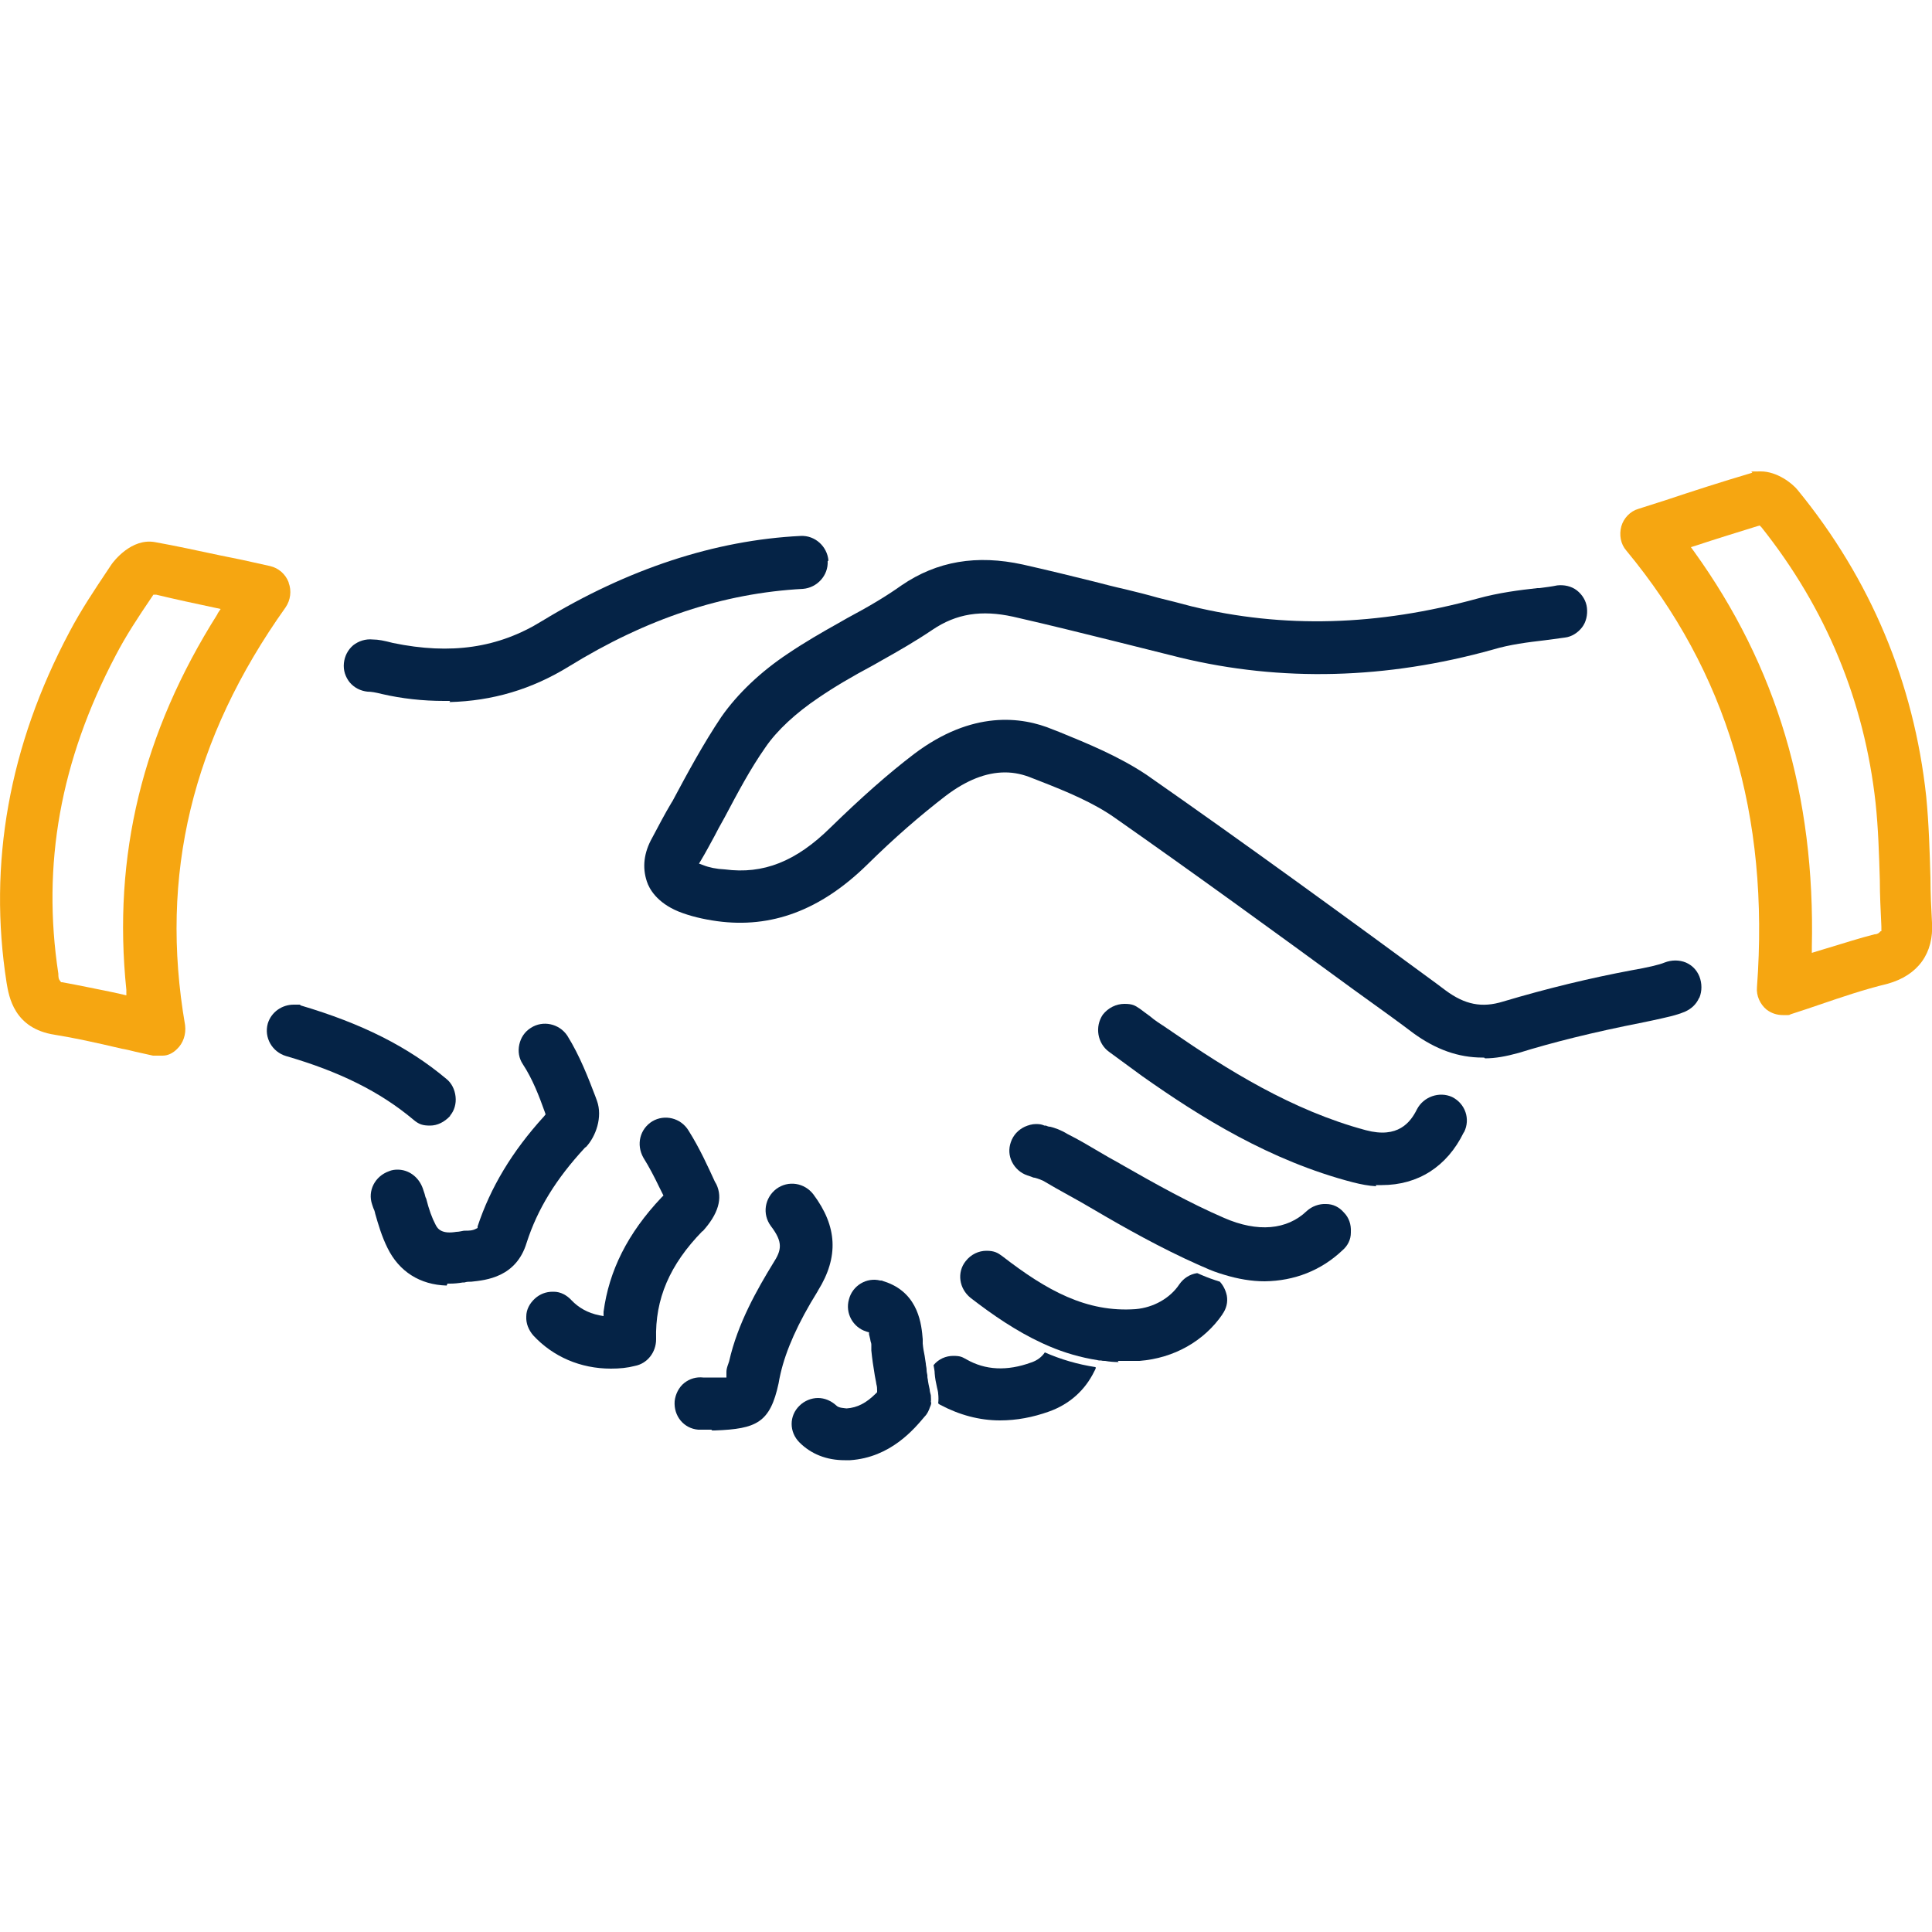 <?xml version="1.0" encoding="UTF-8"?>
<svg id="Layer_2" xmlns="http://www.w3.org/2000/svg" version="1.1" viewBox="0 0 500 500">
  <!-- Generator: Adobe Illustrator 29.5.1, SVG Export Plug-In . SVG Version: 2.1.0 Build 141)  -->
  <defs>
    <style>
      .st0 {
        fill: #052346;
      }

      .st1 {
        fill: #f6a611;
      }
    </style>
  </defs>
  <path class="st0" d="M116.5,288.8c-1.5,1.6-3.3,2.5-5.2,2.5s-2.9-.3-4.4-1.6c-8.6-7.2-19.1-12.4-32.9-16.4-3.6-1.1-5.7-4.8-4.7-8.4.9-3,3.7-4.9,6.7-4.9s1.2,0,1.8.2c15.9,4.7,27.8,10.7,37.7,19,1.4,1.1,2.2,2.8,2.4,4.6.2,1.8-.3,3.6-1.4,4.9Z"/>
  <path class="st0" d="M283.6,354c-.1.3-.2.6-.4.9-2.4,4.9-6.4,8.5-11.7,10.4-4.2,1.5-8.4,2.3-12.7,2.3-5.3,0-10.5-1.4-15.4-4-.2-.1-.4-.2-.6-.4.1-.8.1-1.7,0-2.5,0-.5-.2-1.1-.3-1.6-.3-1.3-.5-2.4-.6-3.6,0-.8-.2-1.5-.3-2.2,1.3-1.6,3.2-2.4,5.1-2.4s2.3.3,3.4.9c4.9,2.8,10.5,3.1,16.8.8,1.5-.5,2.7-1.4,3.5-2.6,4.1,1.8,8.5,3.1,13.1,3.8Z"/>
  <path class="st0" d="M316.4,340.1c-4.8,7-12.6,11.4-21.5,12.1h-5.6l.2.3c-1.2,0-2.4-.1-3.5-.3-.3,0-.7,0-1-.1-.3,0-.7,0-1-.1-4.4-.7-8.5-1.9-12.5-3.6-.3-.1-.6-.3-.9-.4-.3-.1-.6-.3-.9-.4-6.7-3.1-12.8-7.3-18.5-11.7-3-2.4-3.6-6.6-1.3-9.5,1.4-1.8,3.4-2.7,5.4-2.7s2.9.5,4.1,1.4c11.5,8.9,21.8,14.6,34.5,13.7,4.6-.4,8.9-2.8,11.3-6.4,1.1-1.6,2.7-2.6,4.5-2.9,0,0,.1,0,.2,0h0c.3.1.6.3.9.4,1.6.7,3.3,1.3,4.9,1.8.9,1,1.5,2.2,1.8,3.6.3,1.7-.1,3.4-1.2,4.9Z"/>
  <path class="st0" d="M349.6,319c0,1.8-.8,3.4-2.2,4.6-5.5,5.2-12.4,7.9-20.1,8-3.4,0-6.9-.6-10.5-1.7h0c-1.7-.5-3.4-1.1-5.1-1.9-.5-.2-.9-.4-1.4-.6h0c-9.9-4.4-19.3-9.7-27.3-14.4-2.2-1.3-4.3-2.5-6.5-3.7-2.2-1.2-4.3-2.4-6.5-3.7-.4-.2-1.4-.6-2.2-.8-.4,0-.7-.2-1-.3-.3-.1-.6-.2-.9-.3-1.8-.6-3.2-1.9-4-3.5-.8-1.6-.9-3.4-.3-5.1.6-1.8,1.9-3.2,3.6-4,.9-.4,1.9-.7,2.9-.7s1.5.1,2.2.4h.1c0,0,.2,0,.2,0,0,0,.2,0,.3.1.3.1.5.2.9.2,1.2.3,2.7.8,4.5,1.9,2.8,1.4,5.5,3,8.2,4.6,1.7,1,3.4,2,5.1,2.9l.5.3c9.1,5.2,17.7,10,26.7,13.9,8.7,3.8,16.3,3.1,21.4-1.8,1.3-1.2,3.2-1.9,5-1.8,1.8,0,3.4.8,4.6,2.2,1.3,1.3,1.9,3.1,1.8,5Z"/>
  <path class="st0" d="M378.8,293.1c-4.3,8.8-11.8,13.6-21.2,13.6h-1.6l.2.3c-2-.1-4-.5-6-1-21.6-5.6-39.7-17-54.6-27.5l-8.6-6.3c-3-2.2-3.7-6.5-1.6-9.6,1.4-1.8,3.5-2.8,5.6-2.8s2.7.4,3.9,1.2l2.7,2c1.3,1.1,2.7,2,4.1,2.9.5.4,1.1.7,1.6,1.1,14.1,9.7,31.1,20.4,50.2,25.5,8.3,2.2,11.5-2,13.2-5.4,1.7-3.3,5.8-4.7,9.1-3.2,3.4,1.7,4.8,5.7,3.1,9.1Z"/>
  <path class="st0" d="M214.2,145.2c.2,3.7-2.7,6.9-6.4,7.2-20.6,1.1-40.5,7.7-60.6,20.1-9.6,5.9-19.7,8.9-30.9,9.2l.2-.3h-1.6c-5.5,0-10.9-.6-16.1-1.8-1.6-.4-2.7-.6-3.7-.6h0c-1.8-.2-3.4-1-4.6-2.4-1.1-1.4-1.7-3.1-1.5-5,.2-1.8,1-3.4,2.4-4.6,1.4-1.1,3.2-1.7,5.1-1.5,1.4,0,2.9.3,5.2.9,15,3.1,27.3,1.3,38.6-5.7,22.2-13.5,44.7-20.9,66.9-22,3.7-.2,6.9,2.7,7.2,6.4Z"/>
  <path class="st0" d="M439.7,258.3c-.7,1.6-2,2.8-3.6,3.5-2.3,1-4.9,1.5-8.5,2.3-.8.2-1.6.3-2.4.5-13.2,2.6-23.5,5.2-32.2,7.9-3.3.9-6,1.4-8.7,1.4l-.2-.2h-.4c-6.3,0-12.1-2.1-17.9-6.3l-2.4-1.8c-4.3-3.2-8.7-6.3-13.1-9.5-20.1-14.7-41-29.9-61.7-44.4-5.5-3.9-12.4-6.8-19.6-9.6l-1.8-.7c-2.4-1-4.7-1.5-7.1-1.5-4.9,0-10,2-15.4,6.1-6.6,5.1-13.1,10.7-20.4,17.9-12,11.7-24.7,16.4-38.7,14.5-3.6-.5-7-1.3-10-2.5-5.6-2.3-7.6-5.9-8.2-7.8-1.2-3.6-.8-7.4,1.4-11.3,1.6-3,3.2-6.1,5-9.1l.2-.3c3.9-7.3,8-14.9,12.7-21.9,4.2-6,10.2-11.7,17.3-16.4,4.3-2.9,8.8-5.5,13.1-7.9l2.1-1.2c6-3.2,10.3-5.8,14.1-8.5,9.2-6.3,19.5-8,31.4-5.4,6.2,1.4,12.4,2.9,18.4,4.4,2.7.7,5.4,1.4,8.1,2,2.9.7,5.7,1.4,8.5,2.2,2.8.7,5.7,1.4,8.6,2.2,23.9,5.8,48.2,5.1,74.1-2,5.4-1.5,10.9-2.2,15.5-2.7h.5c1.5-.2,3.2-.4,4.6-.7,1.8-.2,3.7.2,5.1,1.3,1.4,1.1,2.4,2.7,2.6,4.5.2,1.8-.2,3.7-1.3,5.1-1.1,1.4-2.7,2.4-4.4,2.6-1,.1-2,.3-2.9.4-.8.1-1.6.2-2.3.3-4.3.5-9.1,1.1-13.4,2.4-27.6,7.7-54.8,8.4-80.9,2.1l-17.2-4.3c-6.5-1.6-16.4-4.1-26.1-6.3-8.2-1.8-14.7-.8-20.9,3.4-4.3,2.9-8.8,5.5-13.1,7.9l-2.1,1.2c-5.8,3.1-10.2,5.7-14.3,8.5-5.8,3.9-10.7,8.4-13.7,12.8-4,5.7-7.2,11.8-10.6,18.2l-1.5,2.7c-.4.7-.7,1.4-1.1,2.1-1.1,2-2.2,4.1-3.4,6.1l-.6,1,1.1.4c1.5.6,3.4,1,5.6,1.1,9.9,1.3,18.4-2,27.4-10.9,7.9-7.7,14.9-13.9,21.6-19,15-11.3,27.8-9.7,35.9-6.3l1.8.7c7.1,2.9,15.2,6.2,22.4,11,26.1,18.2,52.4,37.4,75,54l2.4,1.8c5,3.7,9.4,4.6,14.9,2.9,11.4-3.4,22.6-6.1,33.3-8.1,4-.7,7.1-1.4,8.5-2,1.8-.7,3.8-.7,5.5,0,1.6.7,2.8,1.9,3.5,3.6.7,1.8.7,3.8,0,5.5Z"/>
  <path class="st1" d="M500,238.8c-.2-3.7-.4-7.6-.4-11.6-.2-6.8-.4-13.9-1.1-21.1-3.2-29.5-14.4-56.2-33.2-79.2-1.4-1.8-5.4-4.9-9.6-4.9s-1.6.1-2.4.4c-7.8,2.3-15.2,4.7-22.1,7l-7.2,2.3c-2.1.6-3.8,2.4-4.4,4.5-.6,2.2-.2,4.6,1.3,6.3,26,31.4,37.1,68.4,33.8,113-.2,2.2.8,4.4,2.5,5.8,1.2.9,2.6,1.4,4.2,1.4h1.3c.2,0,.4,0,.7-.2,2.8-.9,5.5-1.8,8.1-2.7,4.7-1.6,10.8-3.7,17-5.2,7.9-2.2,12-7.9,11.5-15.9ZM486.7,241l-.3.3c-.4.4-.9.5-1.3.5-3.9,1-7.6,2.2-11.6,3.4-1.1.3-2.2.7-3.3,1l-1.3.4v-1.4c.9-39.3-9.1-72.8-30.5-102.5l-.8-1.1,1.3-.4c5.4-1.8,10.7-3.4,15.8-5l.7-.2.5.5c16.7,21,26.6,45,29.5,71.3.7,6.6.9,13.4,1.1,20,0,3.8.2,7.7.4,12v1.2Z"/>
  <path class="st1" d="M74.7,150.7c-.8-2.1-2.6-3.7-4.8-4.2l-7.2-1.6c-2-.4-3.9-.8-5.9-1.2-5.7-1.2-11.1-2.4-16.7-3.4-6.1-1.1-10.7,5-11.2,5.7l-1,1.5c-3.4,5.1-6.9,10.3-9.9,16C2.3,193-3.1,223.6,1.7,254.3c.6,3.6,1.9,11.9,12.5,13.5,5,.8,10.5,2,17.3,3.6,1.2.2,2.4.5,3.6.8,1.5.3,3,.7,4.5,1h2.5c1.4,0,2.7-.7,3.7-1.7,1.6-1.5,2.4-3.8,2.1-6.2-6.7-38.8,1.8-74.1,26-108.1,1.3-1.9,1.6-4.3.8-6.4ZM56.3,158.9c-19.4,30.7-27.2,62.5-23.6,97.3v1.4c.1,0-3.5-.8-3.5-.8-4.5-.9-8.7-1.8-13.1-2.6h-.3c0,0-.2-.3-.2-.3-.5-.5-.5-1.2-.5-1.9-4.3-28.2.5-55.1,14.8-82.3,2.7-5.2,5.8-9.9,9.4-15.2l.4-.6h.7c5,1.2,10.1,2.3,15.3,3.4l1.4.3-.8,1.2Z"/>
  <path class="st0" d="M151.4,297c-7.5,8.1-12.3,15.9-15.1,24.6-2.7,9-10.6,9.7-14.3,10.1-.6,0-1.2,0-1.8.2h-.4c-1.2.2-2.3.3-3.3.3h-.7l-.2.5c-6.9-.2-12.3-3.6-15.3-9.7-1.5-3-2.4-6.1-3.2-8.9-.1-.6-.3-1.1-.5-1.5-.1-.3-.2-.6-.3-.9-1.2-3.5.7-7.3,4.4-8.6.7-.3,1.4-.4,2.2-.4,2.8,0,5.4,1.8,6.5,4.8.2.5.3,1,.5,1.5.1.4.2.9.4,1.2.7,2.8,1.5,5,2.4,6.7.6,1.3,1.8,2.5,5.4,1.9.7,0,1.3-.2,2-.3h.4c.8,0,1.8,0,2.7-.5l.4-.2v-.4c3.3-10,8.9-19.4,17.2-28.5l.4-.5-.2-.6c-1.5-4.2-3.2-8.6-5.7-12.4-1-1.5-1.3-3.3-.9-5.1.4-1.8,1.4-3.3,3-4.3,3.1-2,7.3-1.1,9.4,2,3.3,5.3,5.5,11.1,7.3,15.8l.4,1.1c1.5,4.2-.3,9.2-2.8,11.9Z"/>
  <path class="st0" d="M211.6,334.2c-5.1,8.2-8.2,15.2-9.6,21.3-.2.9-.4,1.8-.5,2.5-2.2,10.2-5.7,11.8-16.5,12.2h-.7l-.2-.2h-3.4c-3.7-.3-6.4-3.5-6.1-7.4.2-1.8,1.1-3.6,2.5-4.7,1.4-1.1,3.1-1.6,4.9-1.4h6s0-1.5,0-1.5c0-.6.2-1.3.5-2.1l.2-.6c2.2-9.8,7.3-18.7,11.4-25.4,2.2-3.4,2.6-5.4-.6-9.6-2.3-3.1-1.6-7.3,1.4-9.6,3.1-2.3,7.3-1.6,9.6,1.4,6.2,8.3,6.6,16.2,1.2,24.9Z"/>
  <path class="st0" d="M181.8,318.6c-8.5,8.7-12.3,17.6-12,28,0,3.4-2.3,6.3-5.5,6.9-1.9.5-3.9.7-6.2.7-7.9,0-15-3.1-20.1-8.6-1.2-1.4-1.9-3.1-1.8-4.9,0-1.8.9-3.4,2.2-4.6,1.3-1.2,2.9-1.8,4.6-1.8s.2,0,.3,0c1.8,0,3.4.9,4.6,2.2,1.8,1.9,4.2,3.3,7.2,3.9l1.1.2v-1.1c1.4-10.6,6.2-20.3,15-29.6l.5-.5-1.1-2.2c-1.3-2.7-2.6-5.2-4.1-7.6-1.9-3.4-.9-7.4,2.3-9.4,3.2-1.9,7.4-.9,9.4,2.4,2.9,4.6,5.1,9.5,6.8,13.2l.4.7c1.7,3.6.5,7.7-3.6,12.2Z"/>
  <path class="st0" d="M241,362.9c0,.4-.1.8-.3,1.2-.3.9-.7,1.8-1.4,2.5-2.7,3.2-8.8,10.6-19.3,11.3h-1.4c-4.7,0-8.7-1.6-11.7-4.6-2.7-2.7-2.7-6.9,0-9.5,1.3-1.3,3.1-2,4.8-2s3.4.7,4.8,2c.6.6,2,.6,2.6.7,2.8-.2,5.1-1.4,7.6-3.9l.3-.3v-.4c0-.5,0-1-.2-1.7-.1-.8-.3-1.5-.4-2.2-.4-2.4-.7-4.4-.9-6.5v-1.5c0-.3-.1-.6-.2-.9-.1-.7-.3-1.3-.4-1.8v-.5c-.1,0-.7-.2-.7-.2-3.5-1.1-5.5-4.8-4.5-8.3.9-3.6,4.6-5.8,8.1-4.9h.3c.1,0,.4.1.6.2.3.1.6.2.9.3,8.2,3.1,8.9,11,9.2,14.7v1.1h0c.1,1.2.3,2.2.5,3.2.1.7.2,1.3.3,2,0,.5.2,1,.2,1.6h0c0,.5.1.9.2,1.4,0,.3,0,.7.1,1,.1.9.3,1.8.5,2.7,0,.5.2,1,.3,1.5h0c0,.6.1,1.2,0,1.8Z"/>
</svg>